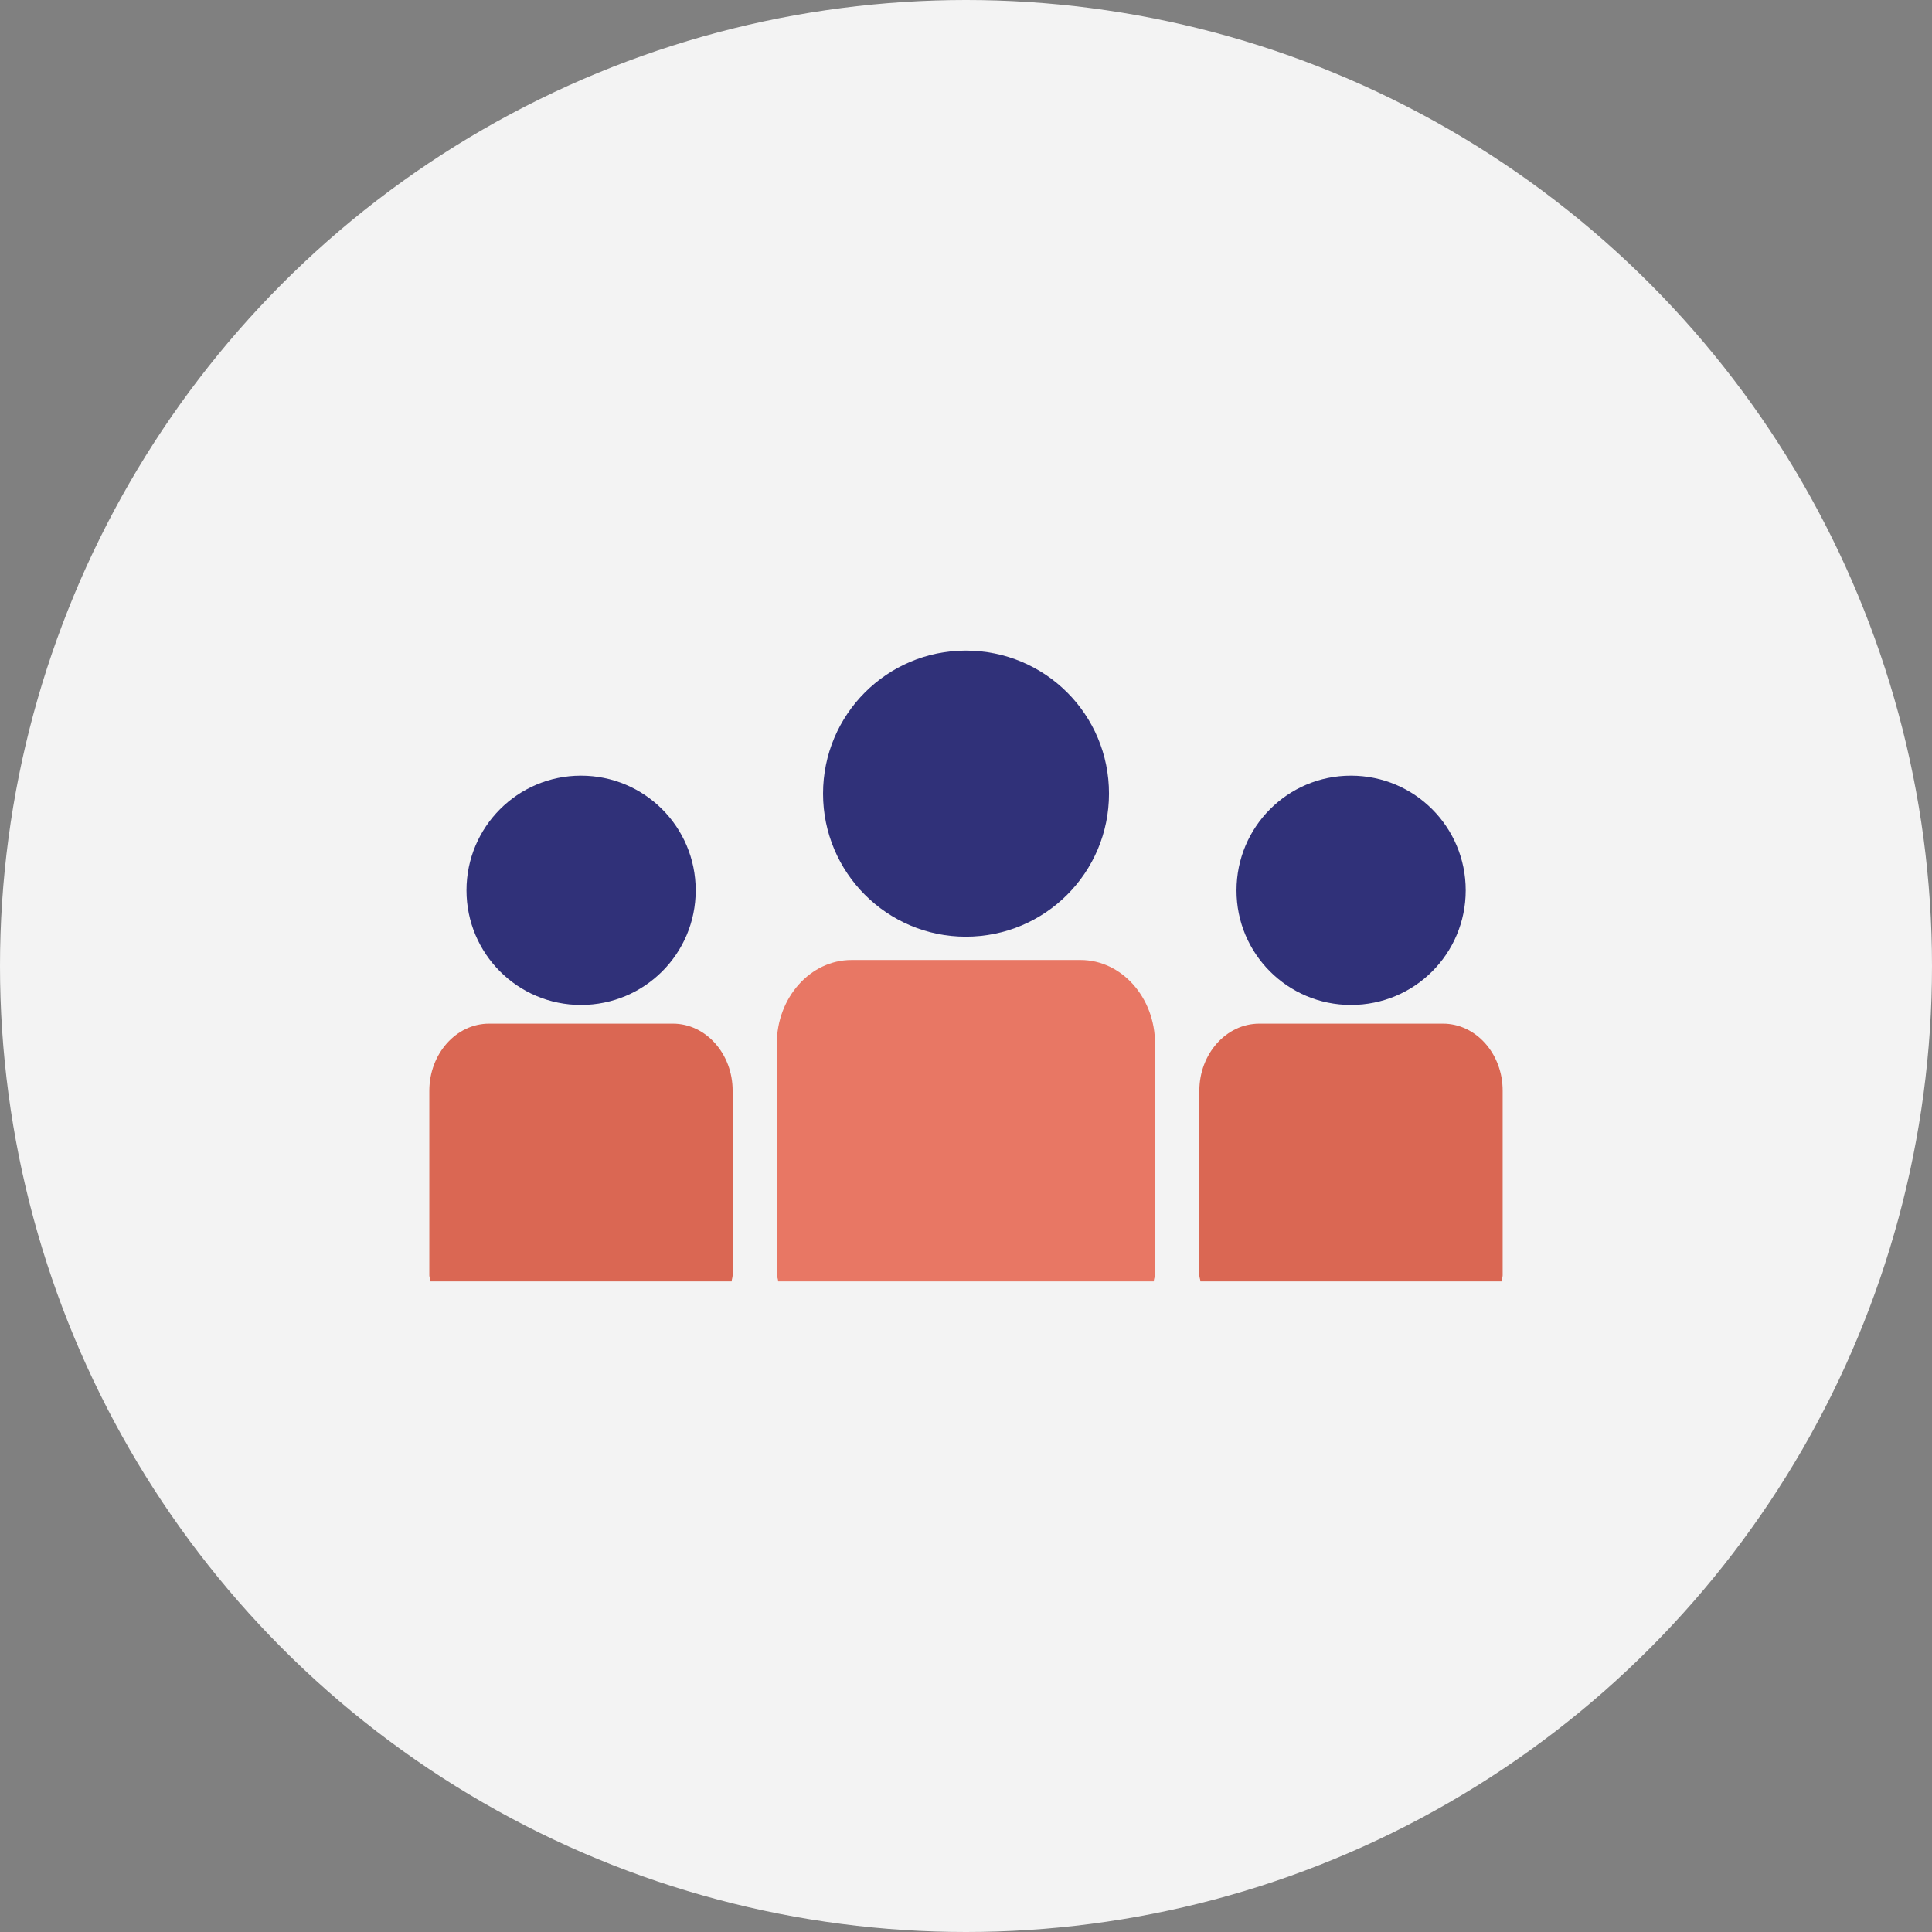 <svg width="128" height="128" viewBox="0 0 128 128" fill="none" xmlns="http://www.w3.org/2000/svg">
<rect x="0" y="0" width="128" height="128" fill="#808080" stroke="none"/>
<circle cx="64" cy="64" r="64" fill="#F3F3F3"/>
<g clip-path="url(#clip0_85_5166)">
<path d="M63.989 62.058C69.248 62.058 73.474 57.807 73.474 52.582C73.48 47.342 69.248 43.103 63.989 43.103C58.768 43.103 54.529 47.342 54.529 52.582C54.529 57.813 58.768 62.058 63.989 62.058Z" fill="#303179"/>
<path d="M71.597 63.602H56.406C53.69 63.602 51.465 66.092 51.465 69.147V84.405C51.465 84.573 51.55 84.723 51.559 84.897H76.434C76.452 84.723 76.522 84.573 76.522 84.405V69.147C76.532 66.092 74.307 63.602 71.597 63.602Z" fill="#E87764"/>
<path d="M89.502 66.581C93.723 66.581 97.107 63.184 97.107 58.988C97.107 54.792 93.723 51.389 89.502 51.389C85.312 51.389 81.922 54.792 81.922 58.988C81.913 63.181 85.312 66.581 89.502 66.581Z" fill="#303179"/>
<path d="M95.603 67.819H83.429C81.244 67.819 79.459 69.815 79.459 72.272V84.497C79.459 84.628 79.523 84.753 79.532 84.897H99.484C99.494 84.753 99.555 84.628 99.555 84.497V72.272C99.564 69.815 97.782 67.819 95.603 67.819Z" fill="#DA6753"/>
<path d="M38.49 66.581C42.704 66.581 46.092 63.184 46.092 58.988C46.092 54.792 42.704 51.389 38.49 51.389C34.297 51.389 30.906 54.792 30.906 58.988C30.906 63.184 34.297 66.581 38.49 66.581Z" fill="#303179"/>
<path d="M44.587 67.819H32.401C30.223 67.819 28.443 69.815 28.443 72.272V84.497C28.443 84.628 28.507 84.753 28.52 84.897H48.472C48.481 84.753 48.539 84.628 48.539 84.497V72.272C48.545 69.815 46.763 67.819 44.587 67.819Z" fill="#DA6753"/>
</g>
<defs>
<clipPath id="clip0_85_5166">
<rect width="71.111" height="71.111" fill="white" transform="translate(28.443 28.445)"/>
</clipPath>
</defs>
</svg>
